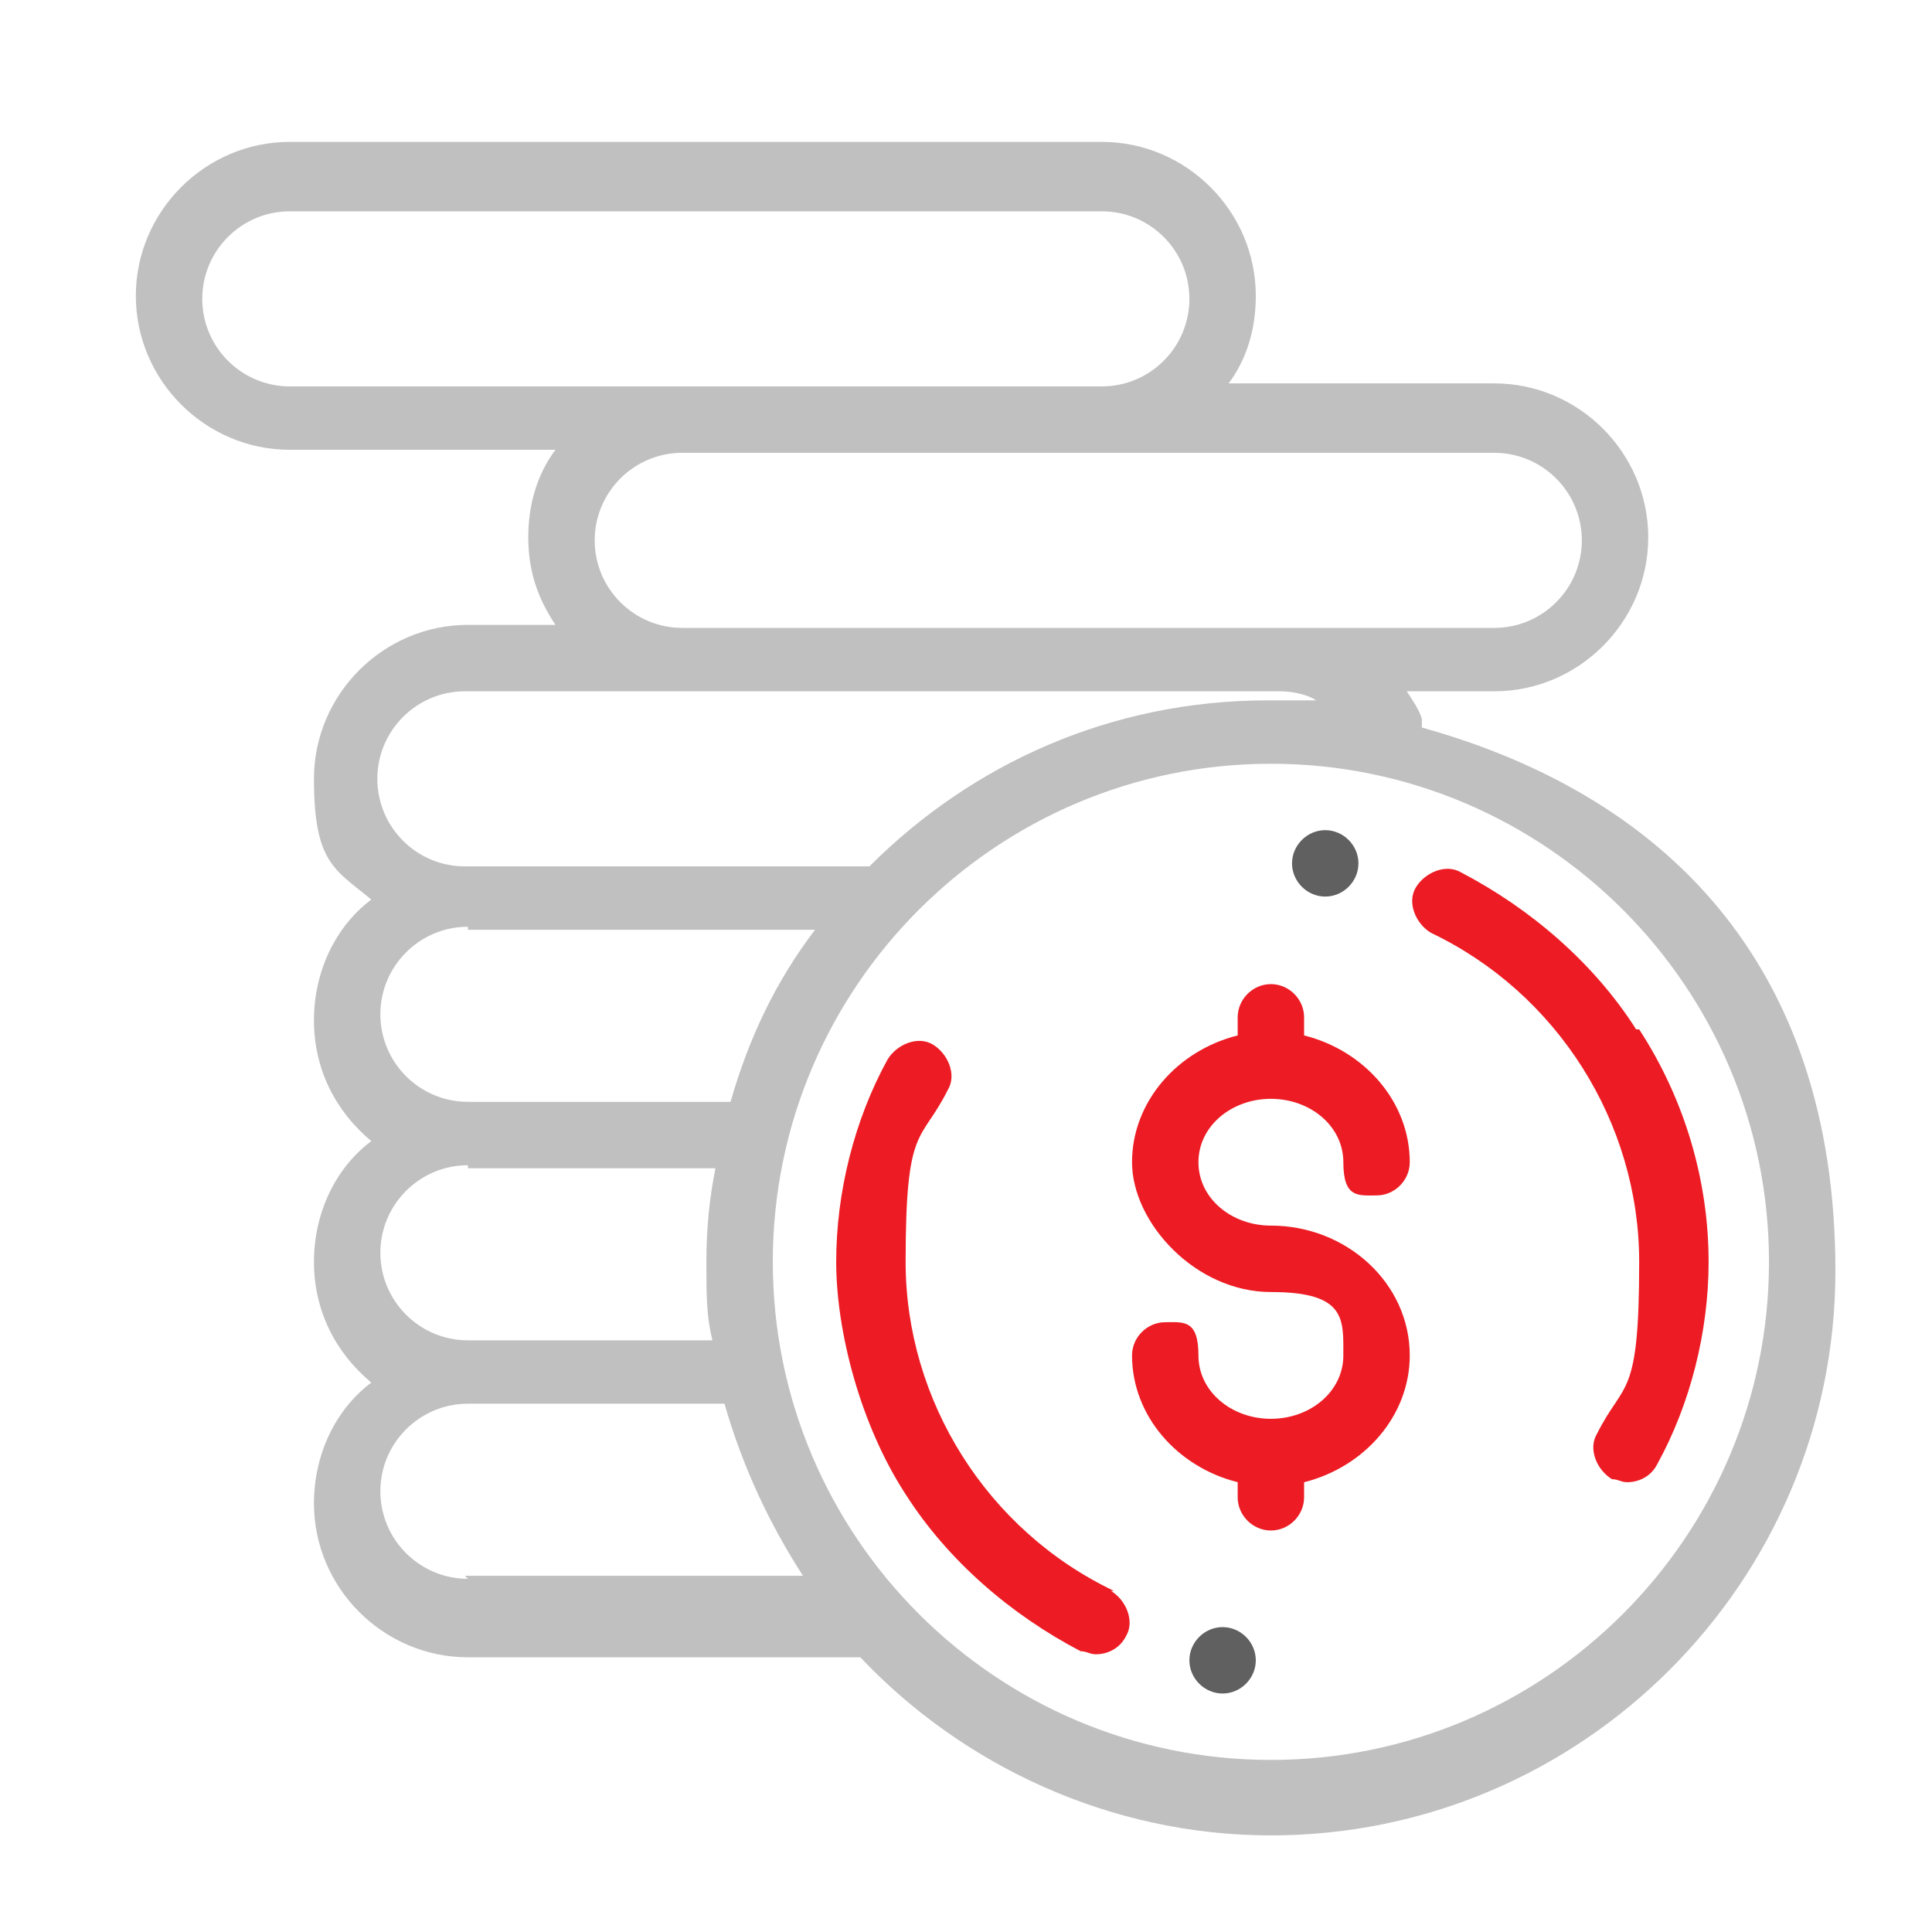 <?xml version="1.0" encoding="UTF-8"?>
<svg xmlns="http://www.w3.org/2000/svg" version="1.1" viewBox="0 0 64 64">
  <defs>
    <style>
      .cls-1 {
        fill: #606060;
      }

      .cls-2 {
        fill: none;
      }

      .cls-3 {
        fill: silver;
      }

      .cls-4 {
        fill: #ed1c24;
      }
    </style>
  </defs>
  <g>
    <g id="Layer_1">
      <g id="Frame">
        <g id="Frame-2">
          <polygon class="cls-2" points="64 64 .1 64 0 0 64 0 64 64" />
        </g>
      </g>
      <g id="Money">
        <path class="cls-4" d="M42.1,40.6c-1.3,0-2.4-.9-2.4-2.1s1.1-2.1,2.4-2.1,2.4.9,2.4,2.1.5,1.1,1.1,1.1,1.1-.5,1.1-1.1c0-2-1.5-3.7-3.5-4.2v-.6c0-.6-.5-1.1-1.1-1.1s-1.1.5-1.1,1.1v.6c-2,.5-3.5,2.2-3.5,4.2s2.1,4.3,4.6,4.3,2.4.9,2.4,2.1-1.1,2.1-2.4,2.1-2.4-.9-2.4-2.1-.5-1.1-1.1-1.1-1.1.5-1.1,1.1c0,2,1.5,3.7,3.5,4.2v.5c0,.6.5,1.1,1.1,1.1s1.1-.5,1.1-1.1v-.5c2-.5,3.5-2.2,3.5-4.2,0-2.4-2.1-4.3-4.6-4.3Z" />
        <path class="cls-4" d="M54.2,34.1c-1.4-2.2-3.5-4-5.8-5.2-.5-.3-1.2,0-1.5.5s0,1.2.5,1.5c4.2,2,6.9,6.3,6.9,10.9s-.5,3.9-1.4,5.7c-.3.5,0,1.2.5,1.5.2,0,.3.1.5.1.4,0,.8-.2,1-.6,1.1-2,1.7-4.4,1.7-6.7,0-2.7-.8-5.4-2.3-7.7Z" />
        <path class="cls-1" d="M43.9,27.5h0c-.6,0-1.1.5-1.1,1.1s.5,1.1,1.1,1.1h0c.6,0,1.1-.5,1.1-1.1,0-.6-.5-1.1-1.1-1.1Z" />
        <path class="cls-4" d="M36.9,52.7c-4.2-2-6.9-6.3-6.9-10.9s.5-3.9,1.4-5.7c.3-.5,0-1.2-.5-1.5-.5-.3-1.2,0-1.5.5-1.1,2-1.7,4.4-1.7,6.7s.8,5.4,2.3,7.7c1.4,2.2,3.5,4,5.8,5.2.2,0,.3.1.5.1.4,0,.8-.2,1-.6.3-.5,0-1.2-.5-1.5Z" />
        <path class="cls-1" d="M40.5,53.9h0c-.6,0-1.1.5-1.1,1.1,0,.6.5,1.1,1.1,1.1h0c.6,0,1.1-.5,1.1-1.1s-.5-1.1-1.1-1.1Z" />
        <path class="cls-3" d="M47.1,23.8c-.1-.3-.3-.6-.5-.9h2.9c2.8,0,5.1-2.3,5.1-5.1s-2.3-5.1-5.1-5.1h-8.8c.6-.8.9-1.8.9-2.9,0-2.8-2.3-5.1-5.1-5.1H9.6c-2.8,0-5.1,2.3-5.1,5.1s2.3,5.1,5.1,5.1h8.8c-.6.8-.9,1.8-.9,2.9s.3,2,.9,2.9h-2.9c-2.8,0-5.1,2.3-5.1,5.1s.7,3,1.9,4c-1.2.9-1.9,2.4-1.9,4s.7,3,1.9,4c-1.2.9-1.9,2.4-1.9,4s.7,3,1.9,4c-1.2.9-1.9,2.4-1.9,4,0,2.8,2.3,5.1,5.1,5.1h13c3.4,3.6,8.3,5.9,13.6,5.9,10.3,0,18.7-8.4,18.7-18.7s-5.8-15.8-13.7-18ZM49.5,15c1.6,0,2.9,1.3,2.9,2.9s-1.3,2.9-2.9,2.9h-26.9c-1.6,0-2.9-1.3-2.9-2.9s1.3-2.9,2.9-2.9h26.9ZM9.6,12.8c-1.6,0-2.9-1.3-2.9-2.9s1.3-2.9,2.9-2.9h26.9c1.6,0,2.9,1.3,2.9,2.9s-1.3,2.9-2.9,2.9H9.6ZM15.5,22.9h26.9c.4,0,.9.1,1.2.3-.5,0-1,0-1.6,0-5.2,0-9.8,2.1-13.2,5.5h-13.4c-1.6,0-2.9-1.3-2.9-2.9,0-1.6,1.3-2.9,2.9-2.9ZM15.5,30.8h11.5c-1.3,1.7-2.2,3.6-2.8,5.7h-8.7c-1.6,0-2.9-1.3-2.9-2.9,0-1.6,1.3-2.9,2.9-2.9ZM15.5,38.7h8.2c-.2,1-.3,2-.3,3.1s0,1.8.2,2.6h-8.1c-1.6,0-2.9-1.3-2.9-2.9s1.3-2.9,2.9-2.9ZM15.5,52.3c-1.6,0-2.9-1.3-2.9-2.9s1.3-2.9,2.9-2.9h8.5c.6,2.1,1.5,4,2.6,5.7h-11.2ZM42.1,58.3c-9.1,0-16.5-7.4-16.5-16.5s7.4-16.5,16.5-16.5,16.5,7.4,16.5,16.5-7.4,16.5-16.5,16.5Z" />
      </g>
    </g>
  </g>
</svg>